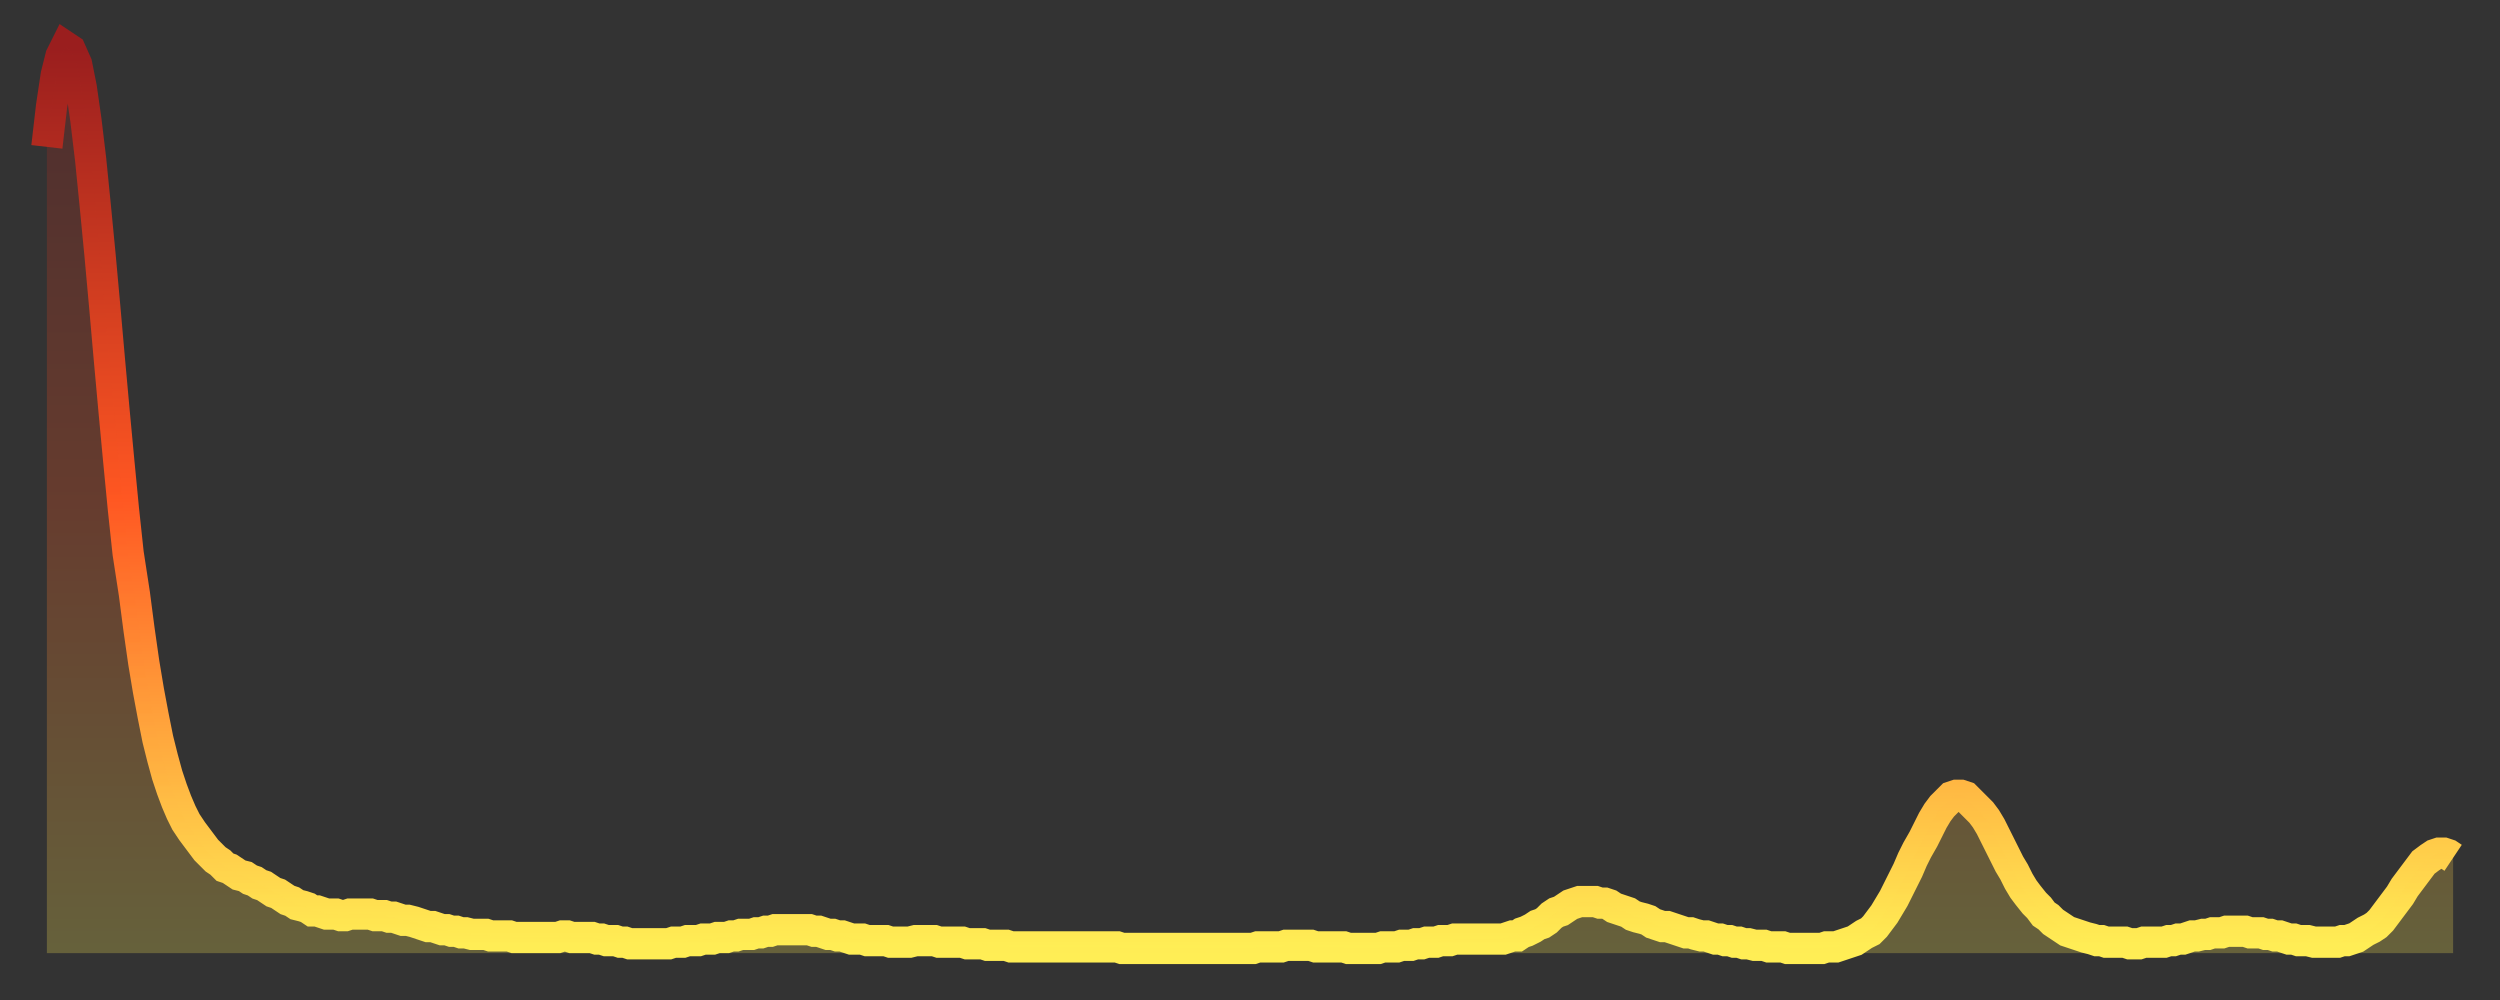 <?xml version="1.0" encoding="utf-8" ?>
<svg baseProfile="full" height="64" version="1.1" width="160" xmlns="http://www.w3.org/2000/svg" xmlns:ev="http://www.w3.org/2001/xml-events" xmlns:xlink="http://www.w3.org/1999/xlink"><rect width="100%" height="100%" fill="#333333" stroke="none"/><defs><linearGradient id="id1280538" x1="0" x2="0" y1="0" y2="1"><stop offset="0%" stop-color="#9a1e1e" /><stop offset="50%" stop-color="#ff5722" /><stop offset="100%" stop-color="#ffee55" /></linearGradient></defs><g transform="translate(3,3)"><g><path d="M 0.0 6.4 0.3 3.8 0.6 1.8 0.9 0.6 1.2 0.0 1.5 0.2 1.9 1.1 2.2 2.6 2.5 4.7 2.8 7.2 3.1 10.2 3.4 13.3 3.7 16.6 4.0 20.0 4.3 23.3 4.6 26.5 4.9 29.6 5.2 32.4 5.6 35.0 5.9 37.3 6.2 39.4 6.5 41.2 6.8 42.8 7.1 44.3 7.4 45.5 7.7 46.6 8.0 47.5 8.3 48.3 8.6 49.0 8.9 49.6 9.3 50.2 9.6 50.6 9.9 51.0 10.2 51.4 10.5 51.7 10.8 52.0 11.1 52.2 11.4 52.5 11.7 52.6 12.0 52.8 12.3 53.0 12.7 53.1 13.0 53.3 13.3 53.4 13.6 53.6 13.9 53.7 14.2 53.9 14.5 54.1 14.8 54.2 15.1 54.4 15.4 54.6 15.7 54.7 16.0 54.9 16.4 55.0 16.7 55.1 17.0 55.3 17.3 55.3 17.6 55.4 17.9 55.5 18.2 55.5 18.5 55.5 18.8 55.6 19.1 55.6 19.4 55.5 19.8 55.5 20.1 55.5 20.4 55.5 20.7 55.5 21.0 55.6 21.3 55.6 21.6 55.6 21.9 55.7 22.2 55.7 22.5 55.8 22.8 55.9 23.1 55.9 23.5 56.0 23.8 56.1 24.1 56.2 24.4 56.3 24.7 56.3 25.0 56.4 25.3 56.5 25.6 56.5 25.9 56.6 26.2 56.6 26.5 56.7 26.8 56.7 27.2 56.8 27.5 56.8 27.8 56.8 28.1 56.8 28.4 56.9 28.7 56.9 29.0 56.9 29.3 56.9 29.6 56.9 29.9 57.0 30.2 57.0 30.6 57.0 30.9 57.0 31.2 57.0 31.5 57.0 31.8 57.0 32.1 57.0 32.4 57.0 32.7 57.0 33.0 56.9 33.3 56.9 33.6 57.0 33.9 57.0 34.3 57.0 34.6 57.0 34.9 57.0 35.2 57.1 35.5 57.1 35.8 57.2 36.1 57.2 36.4 57.2 36.7 57.3 37.0 57.3 37.3 57.4 37.7 57.4 38.0 57.4 38.3 57.4 38.6 57.4 38.9 57.4 39.2 57.4 39.5 57.4 39.8 57.4 40.1 57.3 40.4 57.3 40.7 57.3 41.0 57.2 41.4 57.2 41.7 57.2 42.0 57.1 42.3 57.1 42.6 57.1 42.9 57.0 43.2 57.0 43.5 57.0 43.8 56.9 44.1 56.9 44.4 56.8 44.7 56.8 45.1 56.8 45.4 56.7 45.7 56.7 46.0 56.6 46.3 56.6 46.6 56.5 46.9 56.5 47.2 56.5 47.5 56.5 47.8 56.5 48.1 56.5 48.5 56.5 48.8 56.5 49.1 56.6 49.4 56.6 49.7 56.7 50.0 56.8 50.3 56.8 50.6 56.9 50.9 56.9 51.2 57.0 51.5 57.1 51.8 57.1 52.2 57.1 52.5 57.2 52.8 57.2 53.1 57.2 53.4 57.2 53.7 57.2 54.0 57.3 54.3 57.3 54.6 57.3 54.9 57.3 55.2 57.3 55.6 57.2 55.9 57.2 56.2 57.2 56.5 57.2 56.8 57.2 57.1 57.3 57.4 57.3 57.7 57.3 58.0 57.3 58.3 57.3 58.6 57.3 58.9 57.4 59.3 57.4 59.6 57.4 59.9 57.4 60.2 57.5 60.5 57.5 60.8 57.5 61.1 57.5 61.4 57.5 61.7 57.6 62.0 57.6 62.3 57.6 62.6 57.6 63.0 57.6 63.3 57.6 63.6 57.6 63.9 57.6 64.2 57.6 64.5 57.6 64.8 57.6 65.1 57.6 65.4 57.6 65.7 57.6 66.0 57.6 66.4 57.6 66.7 57.6 67.0 57.6 67.3 57.6 67.6 57.6 67.9 57.6 68.2 57.6 68.5 57.6 68.8 57.7 69.1 57.7 69.4 57.7 69.7 57.7 70.1 57.7 70.4 57.7 70.7 57.7 71.0 57.7 71.3 57.7 71.6 57.7 71.9 57.7 72.2 57.7 72.5 57.7 72.8 57.7 73.1 57.7 73.5 57.7 73.8 57.7 74.1 57.7 74.4 57.7 74.7 57.7 75.0 57.7 75.3 57.7 75.6 57.7 75.9 57.7 76.2 57.7 76.5 57.7 76.8 57.7 77.2 57.7 77.5 57.6 77.8 57.6 78.1 57.6 78.4 57.6 78.7 57.6 79.0 57.6 79.3 57.5 79.6 57.5 79.9 57.5 80.2 57.5 80.5 57.5 80.9 57.5 81.2 57.6 81.5 57.6 81.8 57.6 82.1 57.6 82.4 57.6 82.7 57.6 83.0 57.6 83.3 57.7 83.6 57.7 83.9 57.7 84.3 57.7 84.6 57.7 84.9 57.7 85.2 57.7 85.5 57.6 85.8 57.6 86.1 57.6 86.4 57.6 86.7 57.5 87.0 57.5 87.3 57.5 87.6 57.4 88.0 57.4 88.3 57.3 88.6 57.3 88.9 57.3 89.2 57.2 89.5 57.2 89.8 57.2 90.1 57.1 90.4 57.1 90.7 57.1 91.0 57.1 91.4 57.1 91.7 57.1 92.0 57.1 92.3 57.1 92.6 57.1 92.9 57.1 93.2 57.1 93.5 57.0 93.8 56.9 94.1 56.9 94.4 56.7 94.7 56.6 95.1 56.4 95.4 56.2 95.7 56.1 96.0 55.9 96.3 55.6 96.6 55.4 96.9 55.3 97.2 55.1 97.5 54.9 97.8 54.8 98.1 54.7 98.4 54.7 98.8 54.7 99.1 54.7 99.4 54.8 99.7 54.8 100.0 54.9 100.3 55.1 100.6 55.2 100.9 55.3 101.2 55.4 101.5 55.6 101.8 55.7 102.2 55.8 102.5 55.9 102.8 56.1 103.1 56.2 103.4 56.3 103.7 56.3 104.0 56.4 104.3 56.5 104.6 56.6 104.9 56.7 105.2 56.7 105.5 56.8 105.9 56.9 106.2 56.9 106.5 57.0 106.8 57.1 107.1 57.1 107.4 57.2 107.7 57.2 108.0 57.3 108.3 57.3 108.6 57.4 108.9 57.4 109.3 57.5 109.6 57.5 109.9 57.5 110.2 57.6 110.5 57.6 110.8 57.6 111.1 57.6 111.4 57.7 111.7 57.7 112.0 57.7 112.3 57.7 112.6 57.7 113.0 57.7 113.3 57.7 113.6 57.7 113.9 57.6 114.2 57.6 114.5 57.6 114.8 57.5 115.1 57.4 115.4 57.3 115.7 57.2 116.0 57.0 116.3 56.8 116.7 56.6 117.0 56.3 117.3 55.9 117.6 55.5 117.9 55.0 118.2 54.5 118.5 53.9 118.8 53.3 119.1 52.7 119.4 52.0 119.7 51.4 120.1 50.7 120.4 50.1 120.7 49.5 121.0 49.0 121.3 48.6 121.6 48.3 121.9 48.0 122.2 47.9 122.5 47.9 122.8 48.0 123.1 48.3 123.4 48.6 123.8 49.0 124.1 49.4 124.4 49.9 124.7 50.5 125.0 51.1 125.3 51.7 125.6 52.3 125.9 52.8 126.2 53.4 126.5 53.9 126.8 54.3 127.2 54.8 127.5 55.1 127.8 55.5 128.1 55.7 128.4 56.0 128.7 56.2 129.0 56.4 129.3 56.6 129.6 56.7 129.9 56.8 130.2 56.9 130.5 57.0 130.9 57.1 131.2 57.2 131.5 57.2 131.8 57.3 132.1 57.3 132.4 57.3 132.7 57.3 133.0 57.3 133.3 57.4 133.6 57.4 133.9 57.4 134.2 57.3 134.6 57.3 134.9 57.3 135.2 57.3 135.5 57.3 135.8 57.2 136.1 57.2 136.4 57.1 136.7 57.1 137.0 57.0 137.3 56.9 137.6 56.9 138.0 56.8 138.3 56.8 138.6 56.7 138.9 56.7 139.2 56.7 139.5 56.6 139.8 56.6 140.1 56.6 140.4 56.6 140.7 56.6 141.0 56.7 141.3 56.7 141.7 56.7 142.0 56.8 142.3 56.8 142.6 56.9 142.9 56.9 143.2 57.0 143.5 57.1 143.8 57.1 144.1 57.2 144.4 57.2 144.7 57.2 145.1 57.3 145.4 57.3 145.7 57.3 146.0 57.3 146.3 57.3 146.6 57.3 146.9 57.2 147.2 57.2 147.5 57.1 147.8 57.0 148.1 56.8 148.4 56.6 148.8 56.4 149.1 56.2 149.4 55.9 149.7 55.5 150.0 55.1 150.3 54.7 150.6 54.3 150.9 53.8 151.2 53.4 151.5 53.0 151.8 52.6 152.1 52.2 152.5 51.9 152.8 51.7 153.1 51.6 153.4 51.6 153.7 51.7 154.0 51.9" fill="none" id="graph-curve" opacity="1" stroke="url(#id1280538)" stroke-width="2" /><path d="M 0 58 L 0.0 6.4 0.3 3.8 0.6 1.8 0.9 0.6 1.2 0.0 1.5 0.2 1.9 1.1 2.2 2.6 2.5 4.7 2.8 7.2 3.1 10.2 3.4 13.3 3.7 16.6 4.0 20.0 4.3 23.3 4.6 26.5 4.9 29.6 5.2 32.4 5.6 35.0 5.9 37.3 6.2 39.4 6.5 41.2 6.8 42.8 7.1 44.3 7.4 45.5 7.7 46.6 8.0 47.5 8.3 48.3 8.6 49.0 8.9 49.6 9.3 50.2 9.6 50.6 9.9 51.0 10.2 51.4 10.5 51.7 10.8 52.0 11.1 52.2 11.4 52.5 11.7 52.6 12.0 52.8 12.3 53.0 12.7 53.1 13.0 53.3 13.3 53.4 13.6 53.6 13.9 53.7 14.2 53.9 14.5 54.1 14.8 54.2 15.1 54.4 15.4 54.6 15.7 54.7 16.0 54.9 16.4 55.0 16.7 55.1 17.0 55.3 17.3 55.3 17.6 55.4 17.9 55.5 18.2 55.5 18.5 55.5 18.8 55.6 19.1 55.6 19.4 55.5 19.8 55.5 20.1 55.5 20.4 55.5 20.7 55.5 21.0 55.6 21.3 55.6 21.6 55.6 21.9 55.7 22.2 55.7 22.5 55.8 22.8 55.9 23.1 55.9 23.5 56.0 23.8 56.1 24.1 56.2 24.4 56.3 24.7 56.3 25.0 56.4 25.3 56.5 25.6 56.5 25.9 56.6 26.2 56.6 26.5 56.7 26.8 56.7 27.2 56.8 27.5 56.8 27.8 56.8 28.1 56.8 28.4 56.9 28.7 56.9 29.0 56.9 29.3 56.9 29.6 56.9 29.9 57.0 30.2 57.0 30.6 57.0 30.9 57.0 31.2 57.0 31.5 57.0 31.8 57.0 32.1 57.0 32.4 57.0 32.7 57.0 33.0 56.9 33.3 56.9 33.6 57.0 33.9 57.0 34.3 57.0 34.6 57.0 34.9 57.0 35.2 57.1 35.5 57.1 35.8 57.2 36.1 57.2 36.4 57.2 36.7 57.3 37.0 57.3 37.3 57.4 37.7 57.4 38.0 57.4 38.3 57.4 38.6 57.4 38.9 57.4 39.2 57.4 39.5 57.4 39.8 57.4 40.1 57.3 40.4 57.3 40.7 57.3 41.0 57.2 41.4 57.2 41.7 57.2 42.0 57.1 42.3 57.1 42.6 57.1 42.9 57.0 43.2 57.0 43.5 57.0 43.8 56.9 44.1 56.9 44.4 56.8 44.7 56.8 45.1 56.8 45.4 56.7 45.7 56.7 46.0 56.6 46.3 56.6 46.6 56.5 46.9 56.5 47.2 56.5 47.5 56.5 47.8 56.5 48.1 56.5 48.5 56.5 48.8 56.5 49.1 56.6 49.4 56.6 49.7 56.7 50.0 56.8 50.3 56.8 50.6 56.9 50.9 56.9 51.2 57.0 51.5 57.1 51.8 57.1 52.2 57.1 52.5 57.2 52.8 57.2 53.1 57.2 53.4 57.2 53.7 57.2 54.0 57.3 54.3 57.3 54.6 57.3 54.9 57.3 55.2 57.3 55.6 57.2 55.9 57.2 56.2 57.2 56.5 57.2 56.8 57.2 57.1 57.3 57.4 57.3 57.7 57.3 58.0 57.3 58.3 57.3 58.6 57.3 58.9 57.4 59.3 57.4 59.6 57.4 59.9 57.4 60.2 57.5 60.5 57.5 60.8 57.5 61.1 57.5 61.4 57.5 61.7 57.6 62.0 57.6 62.3 57.6 62.6 57.6 63.0 57.6 63.3 57.6 63.6 57.6 63.9 57.6 64.2 57.6 64.5 57.6 64.8 57.6 65.1 57.6 65.4 57.6 65.7 57.6 66.0 57.6 66.4 57.6 66.7 57.6 67.0 57.6 67.3 57.6 67.6 57.6 67.9 57.6 68.2 57.6 68.5 57.6 68.8 57.7 69.1 57.7 69.4 57.7 69.7 57.7 70.1 57.7 70.4 57.7 70.7 57.7 71.0 57.7 71.3 57.7 71.6 57.7 71.9 57.7 72.2 57.7 72.5 57.7 72.8 57.7 73.1 57.7 73.5 57.7 73.8 57.7 74.1 57.7 74.4 57.7 74.7 57.7 75.0 57.7 75.3 57.7 75.6 57.7 75.9 57.7 76.2 57.7 76.5 57.7 76.8 57.7 77.2 57.7 77.5 57.6 77.8 57.6 78.1 57.6 78.4 57.6 78.7 57.6 79.0 57.6 79.3 57.5 79.6 57.5 79.9 57.5 80.2 57.5 80.5 57.5 80.9 57.5 81.2 57.6 81.5 57.6 81.8 57.6 82.1 57.6 82.4 57.6 82.7 57.6 83.0 57.6 83.3 57.7 83.6 57.7 83.9 57.7 84.3 57.7 84.6 57.7 84.9 57.7 85.2 57.7 85.5 57.6 85.8 57.6 86.1 57.6 86.4 57.6 86.7 57.5 87.0 57.5 87.3 57.5 87.6 57.4 88.0 57.4 88.3 57.3 88.6 57.3 88.9 57.3 89.2 57.2 89.5 57.2 89.8 57.2 90.1 57.1 90.4 57.1 90.7 57.1 91.0 57.1 91.4 57.1 91.7 57.1 92.0 57.1 92.3 57.1 92.6 57.1 92.9 57.1 93.2 57.1 93.5 57.0 93.8 56.9 94.1 56.9 94.4 56.7 94.7 56.6 95.1 56.4 95.4 56.2 95.7 56.1 96.0 55.9 96.3 55.6 96.6 55.4 96.9 55.3 97.2 55.1 97.5 54.9 97.8 54.8 98.1 54.7 98.4 54.7 98.8 54.7 99.1 54.7 99.4 54.8 99.7 54.8 100.0 54.9 100.3 55.1 100.6 55.2 100.9 55.3 101.2 55.4 101.5 55.6 101.8 55.7 102.2 55.8 102.5 55.9 102.8 56.1 103.1 56.2 103.4 56.3 103.7 56.3 104.0 56.4 104.3 56.5 104.6 56.6 104.9 56.7 105.2 56.7 105.5 56.8 105.9 56.9 106.2 56.9 106.5 57.0 106.8 57.1 107.1 57.1 107.4 57.2 107.7 57.2 108.0 57.3 108.3 57.3 108.6 57.4 108.9 57.4 109.3 57.5 109.6 57.5 109.9 57.5 110.2 57.6 110.5 57.6 110.8 57.6 111.1 57.6 111.4 57.7 111.7 57.7 112.0 57.7 112.3 57.7 112.6 57.7 113.0 57.7 113.3 57.7 113.6 57.7 113.9 57.6 114.2 57.6 114.5 57.6 114.8 57.5 115.1 57.4 115.4 57.3 115.7 57.2 116.0 57.0 116.3 56.8 116.7 56.6 117.0 56.3 117.3 55.9 117.6 55.5 117.9 55.0 118.2 54.5 118.5 53.9 118.8 53.3 119.1 52.7 119.4 52.0 119.7 51.4 120.1 50.7 120.4 50.1 120.7 49.5 121.0 49.0 121.3 48.6 121.6 48.3 121.9 48.0 122.2 47.9 122.5 47.9 122.8 48.0 123.1 48.3 123.4 48.6 123.8 49.0 124.1 49.4 124.4 49.9 124.7 50.5 125.0 51.1 125.3 51.7 125.6 52.3 125.9 52.8 126.2 53.4 126.5 53.9 126.8 54.3 127.2 54.8 127.5 55.1 127.8 55.5 128.1 55.7 128.4 56.0 128.7 56.2 129.0 56.4 129.3 56.6 129.6 56.7 129.9 56.8 130.2 56.9 130.5 57.0 130.9 57.1 131.2 57.2 131.5 57.2 131.8 57.3 132.1 57.3 132.4 57.3 132.7 57.3 133.0 57.3 133.3 57.4 133.6 57.4 133.9 57.4 134.2 57.3 134.6 57.3 134.9 57.3 135.2 57.3 135.5 57.3 135.8 57.2 136.1 57.2 136.4 57.1 136.7 57.1 137.0 57.0 137.3 56.9 137.6 56.9 138.0 56.8 138.3 56.8 138.6 56.7 138.9 56.7 139.2 56.7 139.5 56.6 139.8 56.6 140.1 56.6 140.4 56.6 140.7 56.6 141.0 56.7 141.3 56.7 141.7 56.7 142.0 56.8 142.3 56.8 142.6 56.9 142.9 56.9 143.2 57.0 143.5 57.1 143.8 57.1 144.1 57.2 144.4 57.2 144.7 57.2 145.1 57.3 145.4 57.3 145.7 57.3 146.0 57.3 146.3 57.3 146.6 57.3 146.9 57.2 147.2 57.2 147.5 57.1 147.8 57.0 148.1 56.8 148.4 56.6 148.8 56.4 149.1 56.2 149.4 55.9 149.7 55.5 150.0 55.1 150.3 54.7 150.6 54.3 150.9 53.8 151.2 53.4 151.5 53.0 151.8 52.6 152.1 52.2 152.5 51.9 152.8 51.7 153.1 51.6 153.4 51.6 153.7 51.7 154.0 51.9 154 58" fill="url(#id1280538)" fill-opacity=".25" id="graph-shadow" /></g></g></svg>